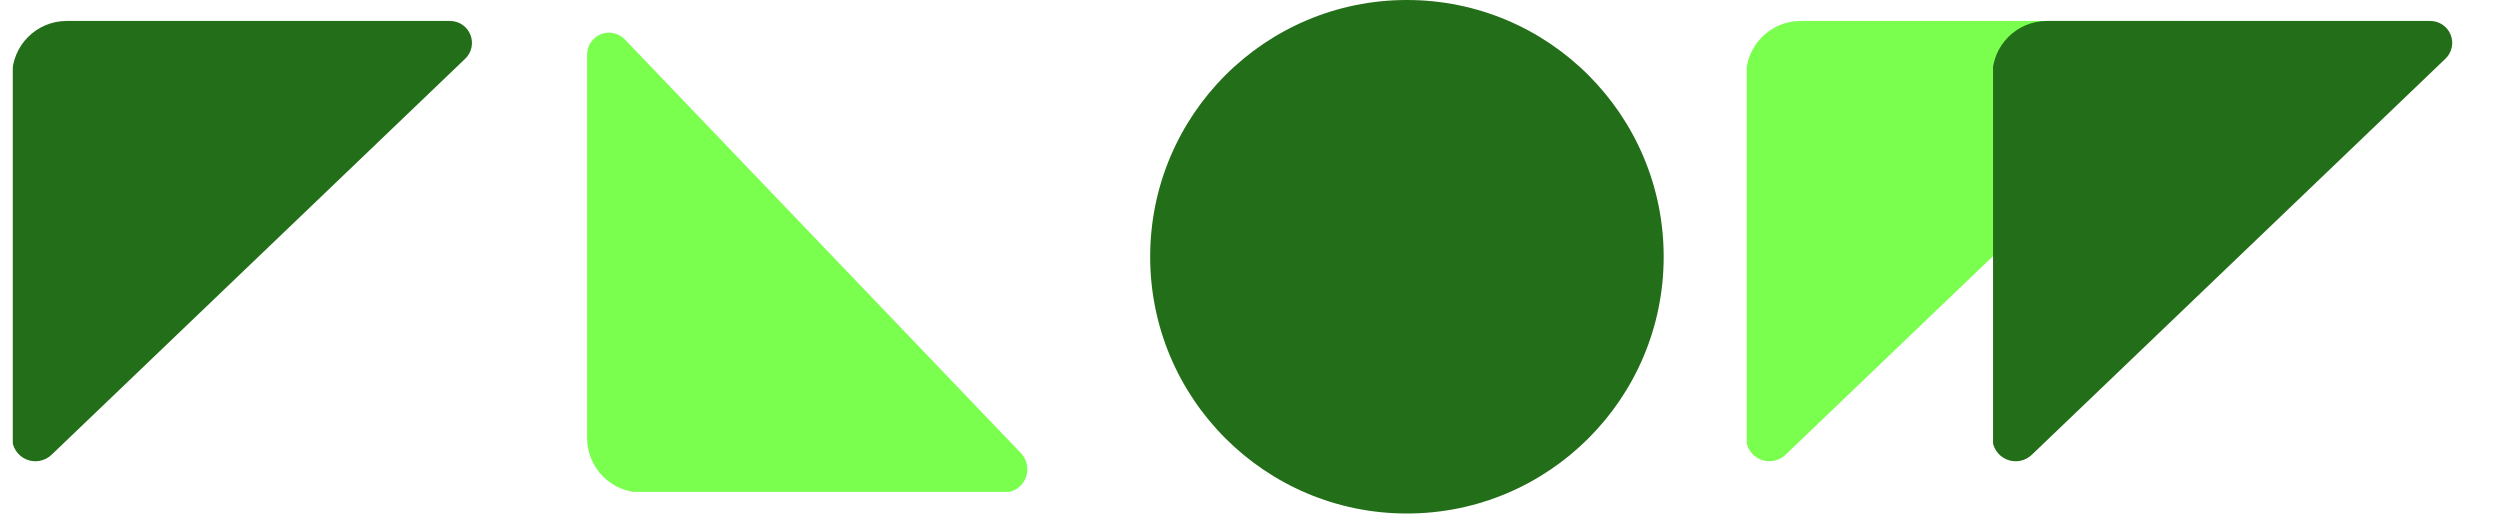 <svg xmlns="http://www.w3.org/2000/svg" xmlns:xlink="http://www.w3.org/1999/xlink" width="453" zoomAndPan="magnify" viewBox="0 0 339.75 71.25" height="95" preserveAspectRatio="xMidYMid meet" version="1.0"><defs><clipPath id="763a1d103e"><path d="M 1.645 0 L 337.855 0 L 337.855 70 L 1.645 70 Z M 1.645 0 " clip-rule="nonzero"/></clipPath><clipPath id="42602c0942"><path d="M 0.645 2.848 L 63.328 2.848 L 63.328 62.934 L 0.645 62.934 Z M 0.645 2.848 " clip-rule="nonzero"/></clipPath><clipPath id="31cea8c946"><path d="M 0.645 59.516 L 0.645 10.27 C 0.645 6.172 3.965 2.848 8.066 2.848 L 60.16 2.848 C 61.379 2.848 62.473 3.59 62.926 4.719 C 63.379 5.848 63.102 7.141 62.223 7.98 L 6.004 61.805 C 5.086 62.684 3.734 62.93 2.566 62.43 C 1.402 61.934 0.645 60.785 0.645 59.516 Z M 0.645 59.516 " clip-rule="nonzero"/></clipPath><clipPath id="a774fcb054"><path d="M 0.645 0.848 L 63.328 0.848 L 63.328 60.934 L 0.645 60.934 Z M 0.645 0.848 " clip-rule="nonzero"/></clipPath><clipPath id="e8c1359e02"><path d="M 0.645 57.516 L 0.645 8.27 C 0.645 4.172 3.965 0.848 8.066 0.848 L 60.16 0.848 C 61.379 0.848 62.473 1.59 62.926 2.719 C 63.379 3.848 63.102 5.141 62.223 5.98 L 6.004 59.805 C 5.086 60.684 3.734 60.93 2.566 60.43 C 1.402 59.934 0.645 58.785 0.645 57.516 Z M 0.645 57.516 " clip-rule="nonzero"/></clipPath><clipPath id="f1f852982f"><rect x="0" width="64" y="0" height="61"/></clipPath><clipPath id="e630d29100"><path d="M 78.785 4.258 L 138.871 4.258 L 138.871 67 L 78.785 67 Z M 78.785 4.258 " clip-rule="nonzero"/></clipPath><clipPath id="cc39a25521"><path d="M 135.453 66.938 L 86.207 66.938 C 82.109 66.938 78.785 63.617 78.785 59.516 L 78.785 7.422 C 78.785 6.203 79.523 5.109 80.656 4.656 C 81.785 4.203 83.074 4.48 83.918 5.359 L 137.742 61.578 C 138.621 62.496 138.867 63.848 138.367 65.016 C 137.871 66.184 136.723 66.938 135.453 66.938 Z M 135.453 66.938 " clip-rule="nonzero"/></clipPath><clipPath id="64185ca6a2"><path d="M 0.785 0.258 L 60.871 0.258 L 60.871 62.977 L 0.785 62.977 Z M 0.785 0.258 " clip-rule="nonzero"/></clipPath><clipPath id="a5d486316f"><path d="M 57.453 62.938 L 8.207 62.938 C 4.109 62.938 0.785 59.617 0.785 55.516 L 0.785 3.422 C 0.785 2.203 1.523 1.109 2.656 0.656 C 3.785 0.203 5.074 0.48 5.918 1.359 L 59.742 57.578 C 60.621 58.496 60.867 59.848 60.367 61.016 C 59.871 62.184 58.723 62.938 57.453 62.938 Z M 57.453 62.938 " clip-rule="nonzero"/></clipPath><clipPath id="068f0139b2"><rect x="0" width="61" y="0" height="63"/></clipPath><clipPath id="c6d2388061"><path d="M 155.309 0 L 225.094 0 L 225.094 69.785 L 155.309 69.785 Z M 155.309 0 " clip-rule="nonzero"/></clipPath><clipPath id="5e82249a96"><path d="M 190.199 0 C 170.93 0 155.309 15.621 155.309 34.891 C 155.309 54.16 170.93 69.785 190.199 69.785 C 209.469 69.785 225.094 54.16 225.094 34.891 C 225.094 15.621 209.469 0 190.199 0 Z M 190.199 0 " clip-rule="nonzero"/></clipPath><clipPath id="836dd48ab4"><path d="M 0.309 0 L 70.094 0 L 70.094 69.785 L 0.309 69.785 Z M 0.309 0 " clip-rule="nonzero"/></clipPath><clipPath id="58f16eee9f"><path d="M 35.199 0 C 15.93 0 0.309 15.621 0.309 34.891 C 0.309 54.16 15.93 69.785 35.199 69.785 C 54.469 69.785 70.094 54.16 70.094 34.891 C 70.094 15.621 54.469 0 35.199 0 Z M 35.199 0 " clip-rule="nonzero"/></clipPath><clipPath id="1675311361"><rect x="0" width="71" y="0" height="70"/></clipPath><clipPath id="9fe79211b5"><path d="M 236.133 2.848 L 298.973 2.848 L 298.973 62.934 L 236.133 62.934 Z M 236.133 2.848 " clip-rule="nonzero"/></clipPath><clipPath id="c87cef843e"><path d="M 236.289 59.516 L 236.289 10.27 C 236.289 6.172 239.613 2.848 243.711 2.848 L 295.809 2.848 C 297.023 2.848 298.117 3.59 298.574 4.719 C 299.027 5.848 298.746 7.141 297.867 7.98 L 241.652 61.805 C 240.734 62.684 239.383 62.93 238.215 62.43 C 237.047 61.934 236.289 60.785 236.289 59.516 Z M 236.289 59.516 " clip-rule="nonzero"/></clipPath><clipPath id="b69fa2fe49"><path d="M 0.246 0.848 L 62.973 0.848 L 62.973 60.934 L 0.246 60.934 Z M 0.246 0.848 " clip-rule="nonzero"/></clipPath><clipPath id="5d606f19ca"><path d="M 0.289 57.516 L 0.289 8.27 C 0.289 4.172 3.613 0.848 7.711 0.848 L 59.809 0.848 C 61.023 0.848 62.117 1.59 62.574 2.719 C 63.027 3.848 62.746 5.141 61.867 5.98 L 5.652 59.805 C 4.734 60.684 3.383 60.93 2.215 60.43 C 1.047 59.934 0.289 58.785 0.289 57.516 Z M 0.289 57.516 " clip-rule="nonzero"/></clipPath><clipPath id="4148542364"><rect x="0" width="63" y="0" height="61"/></clipPath><clipPath id="f42ddfb684"><path d="M 269.602 2.848 L 332.441 2.848 L 332.441 62.934 L 269.602 62.934 Z M 269.602 2.848 " clip-rule="nonzero"/></clipPath><clipPath id="e02a077e64"><path d="M 269.758 59.516 L 269.758 10.27 C 269.758 6.172 273.082 2.848 277.18 2.848 L 329.277 2.848 C 330.492 2.848 331.59 3.59 332.043 4.719 C 332.496 5.848 332.219 7.141 331.336 7.98 L 275.121 61.805 C 274.203 62.684 272.852 62.93 271.684 62.43 C 270.516 61.934 269.758 60.785 269.758 59.516 Z M 269.758 59.516 " clip-rule="nonzero"/></clipPath><clipPath id="3c944b6fbe"><path d="M 0.734 0.848 L 63.441 0.848 L 63.441 60.934 L 0.734 60.934 Z M 0.734 0.848 " clip-rule="nonzero"/></clipPath><clipPath id="26dbb163a0"><path d="M 0.758 57.516 L 0.758 8.27 C 0.758 4.172 4.082 0.848 8.18 0.848 L 60.277 0.848 C 61.492 0.848 62.59 1.59 63.043 2.719 C 63.496 3.848 63.219 5.141 62.336 5.98 L 6.121 59.805 C 5.203 60.684 3.852 60.93 2.684 60.43 C 1.516 59.934 0.758 58.785 0.758 57.516 Z M 0.758 57.516 " clip-rule="nonzero"/></clipPath><clipPath id="50864a4879"><rect x="0" width="64" y="0" height="61"/></clipPath><clipPath id="e91493a667"><rect x="0" width="337" y="0" height="70"/></clipPath></defs><g clip-path="url(#763a1d103e)"><g transform="matrix(1, 0, 0, 1, 1, 0)"><g clip-path="url(#e91493a667)"><g clip-path="url(#42602c0942)"><g clip-path="url(#31cea8c946)"><g transform="matrix(1, 0, 0, 1, 0, 2)"><g clip-path="url(#f1f852982f)"><g clip-path="url(#a774fcb054)"><g clip-path="url(#e8c1359e02)"><path fill="#236e18" d="M 67.582 0.848 L 67.582 64.938 L 0.738 64.938 L 0.738 0.848 Z M 67.582 0.848 " fill-opacity="1" fill-rule="nonzero"/></g></g></g></g></g></g><g clip-path="url(#e630d29100)"><g clip-path="url(#cc39a25521)"><g transform="matrix(1, 0, 0, 1, 78, 4)"><g clip-path="url(#068f0139b2)"><g clip-path="url(#64185ca6a2)"><g clip-path="url(#a5d486316f)"><path fill="#7bff4e" d="M 0.785 -4 L 64.875 -4 L 64.875 62.844 L 0.785 62.844 Z M 0.785 -4 " fill-opacity="1" fill-rule="nonzero"/></g></g></g></g></g></g><g clip-path="url(#c6d2388061)"><g clip-path="url(#5e82249a96)"><g transform="matrix(1, 0, 0, 1, 155, 0)"><g clip-path="url(#1675311361)"><g clip-path="url(#836dd48ab4)"><g clip-path="url(#58f16eee9f)"><path fill="#236e18" d="M 0.309 0 L 70.094 0 L 70.094 69.785 L 0.309 69.785 Z M 0.309 0 " fill-opacity="1" fill-rule="nonzero"/></g></g></g></g></g></g><g clip-path="url(#9fe79211b5)"><g clip-path="url(#c87cef843e)"><g transform="matrix(1, 0, 0, 1, 236, 2)"><g clip-path="url(#4148542364)"><g clip-path="url(#b69fa2fe49)"><g clip-path="url(#5d606f19ca)"><path fill="#7bff4e" d="M 67.23 0.848 L 67.23 64.938 L 0.383 64.938 L 0.383 0.848 Z M 67.23 0.848 " fill-opacity="1" fill-rule="nonzero"/></g></g></g></g></g></g><g clip-path="url(#f42ddfb684)"><g clip-path="url(#e02a077e64)"><g transform="matrix(1, 0, 0, 1, 269, 2)"><g clip-path="url(#50864a4879)"><g clip-path="url(#3c944b6fbe)"><g clip-path="url(#26dbb163a0)"><path fill="#236e18" d="M 67.699 0.848 L 67.699 64.938 L 0.855 64.938 L 0.855 0.848 Z M 67.699 0.848 " fill-opacity="1" fill-rule="nonzero"/></g></g></g></g></g></g></g></g></g></svg>
